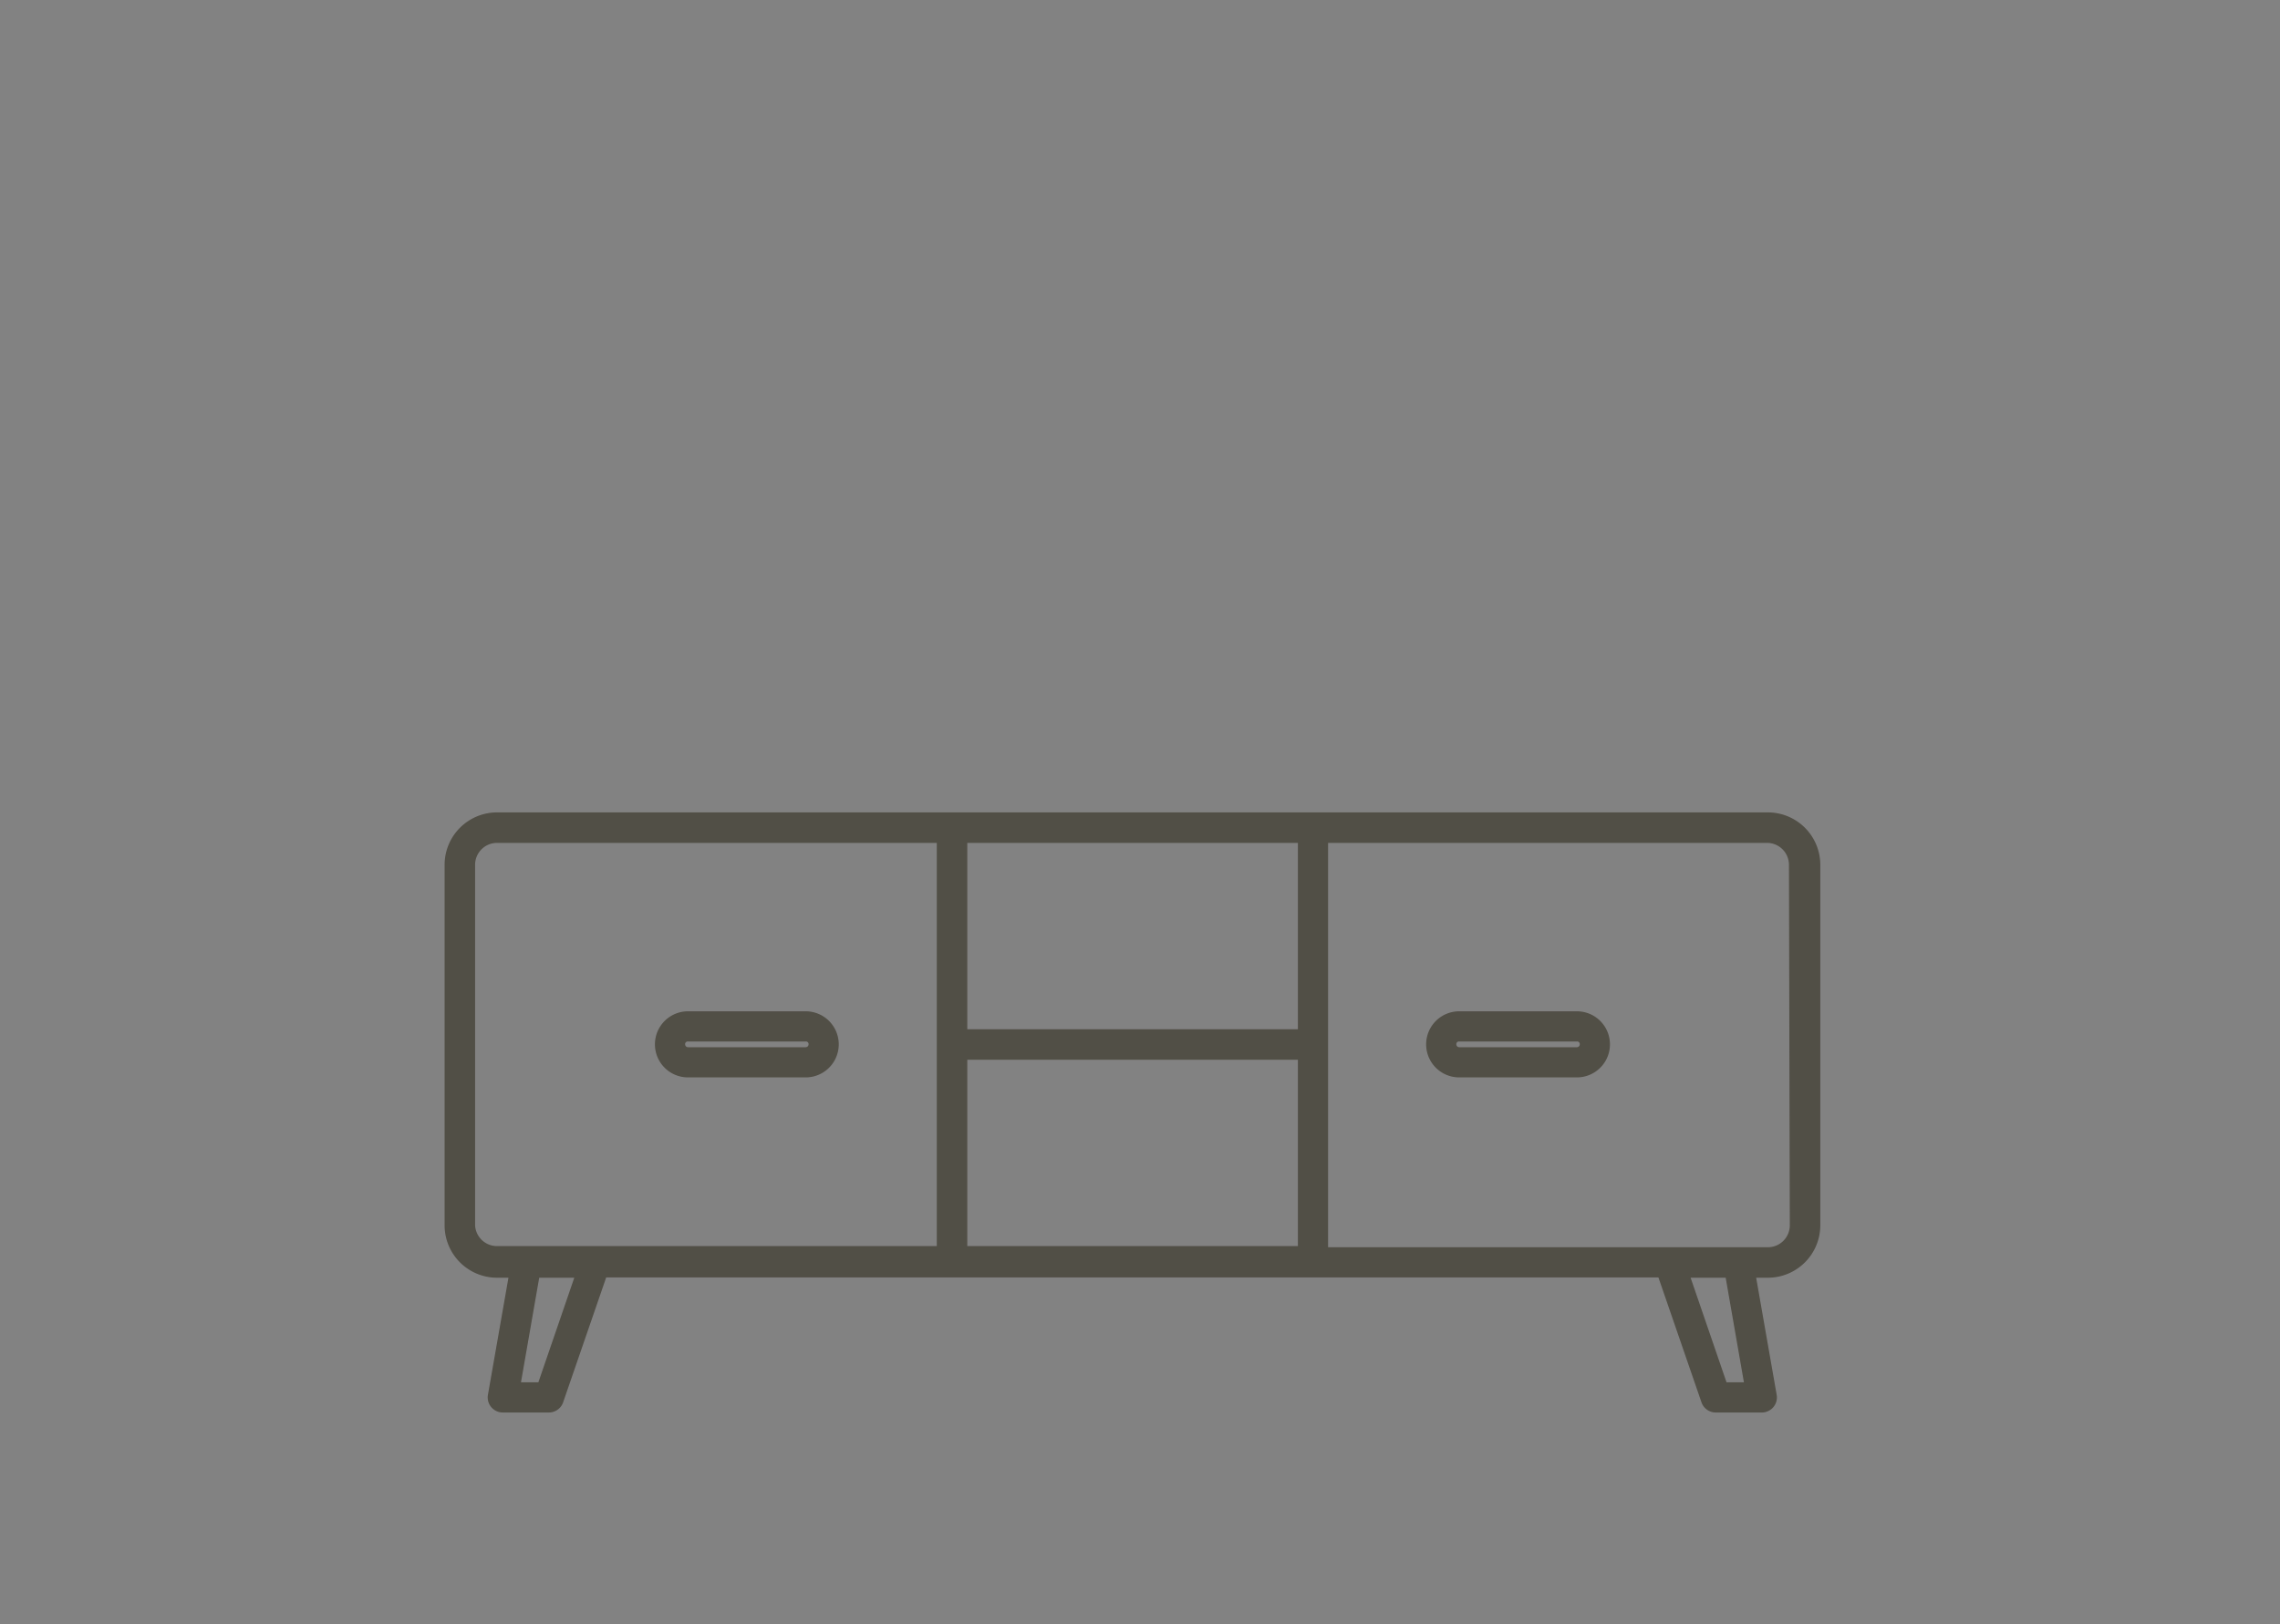 <svg xmlns="http://www.w3.org/2000/svg" width="80" height="57" viewBox="0 0 80 57">
  <rect x="0" y="0" width="80" height="57" fill="#808080" stroke="none"/>
  <defs>
    <style>
      .cls-1 {
        fill: #4e4b42;
      }

      .cls-2 {
        fill: #fafafa;
        opacity: 0.02;
      }
    </style>
  </defs>
  <title>livingboard</title>
  <g id="レイヤー_2" data-name="レイヤー 2">
    <g id="ナビOFF">
      <g>
        <g>
          <path class="cls-1" d="M28.27,35.49H24.14a1.16,1.16,0,0,0,0,2.32h4.13a1.16,1.16,0,1,0,0-2.32Zm0,1.26H24.14a.1.1,0,0,1-.1-.1.09.09,0,0,1,.1-.1h4.13a.09.09,0,0,1,.1.1A.1.1,0,0,1,28.27,36.75Z"/>
          <path class="cls-1" d="M55.33,35.49H51.2a1.16,1.16,0,0,0,0,2.32h4.13a1.16,1.16,0,0,0,0-2.32Zm0,1.26H51.2a.1.1,0,0,1-.1-.1.09.09,0,0,1,.1-.1h4.13a.09.09,0,0,1,.1.1A.1.1,0,0,1,55.33,36.75Z"/>
          <path class="cls-1" d="M62,28.51H17.44a1.84,1.84,0,0,0-1.84,1.84V43a1.84,1.84,0,0,0,1.84,1.84h.4l-.72,4.11a.53.53,0,0,0,.52.62h1.62a.53.53,0,0,0,.5-.36l1.51-4.38H58.19l1.51,4.38a.53.53,0,0,0,.5.36h1.62a.53.53,0,0,0,.52-.62l-.72-4.11H62A1.84,1.84,0,0,0,63.87,43V30.35A1.84,1.84,0,0,0,62,28.51ZM33.94,37.19h11.6v6.54H33.94Zm11.6-1.07H33.94V29.58h11.6ZM16.67,43V30.35a.77.77,0,0,1,.77-.77H32.87V43.73H17.44A.77.77,0,0,1,16.67,43Zm2.22,5.51h-.61l.64-3.67h1.23Zm42.3,0h-.61l-1.26-3.67h1.23ZM62.8,43a.77.77,0,0,1-.77.77H46.6V29.58H62a.77.77,0,0,1,.77.77Z"/>
        </g>
        <rect class="cls-2" width="80" height="57"/>
      </g>
    </g>
  </g>
</svg>
